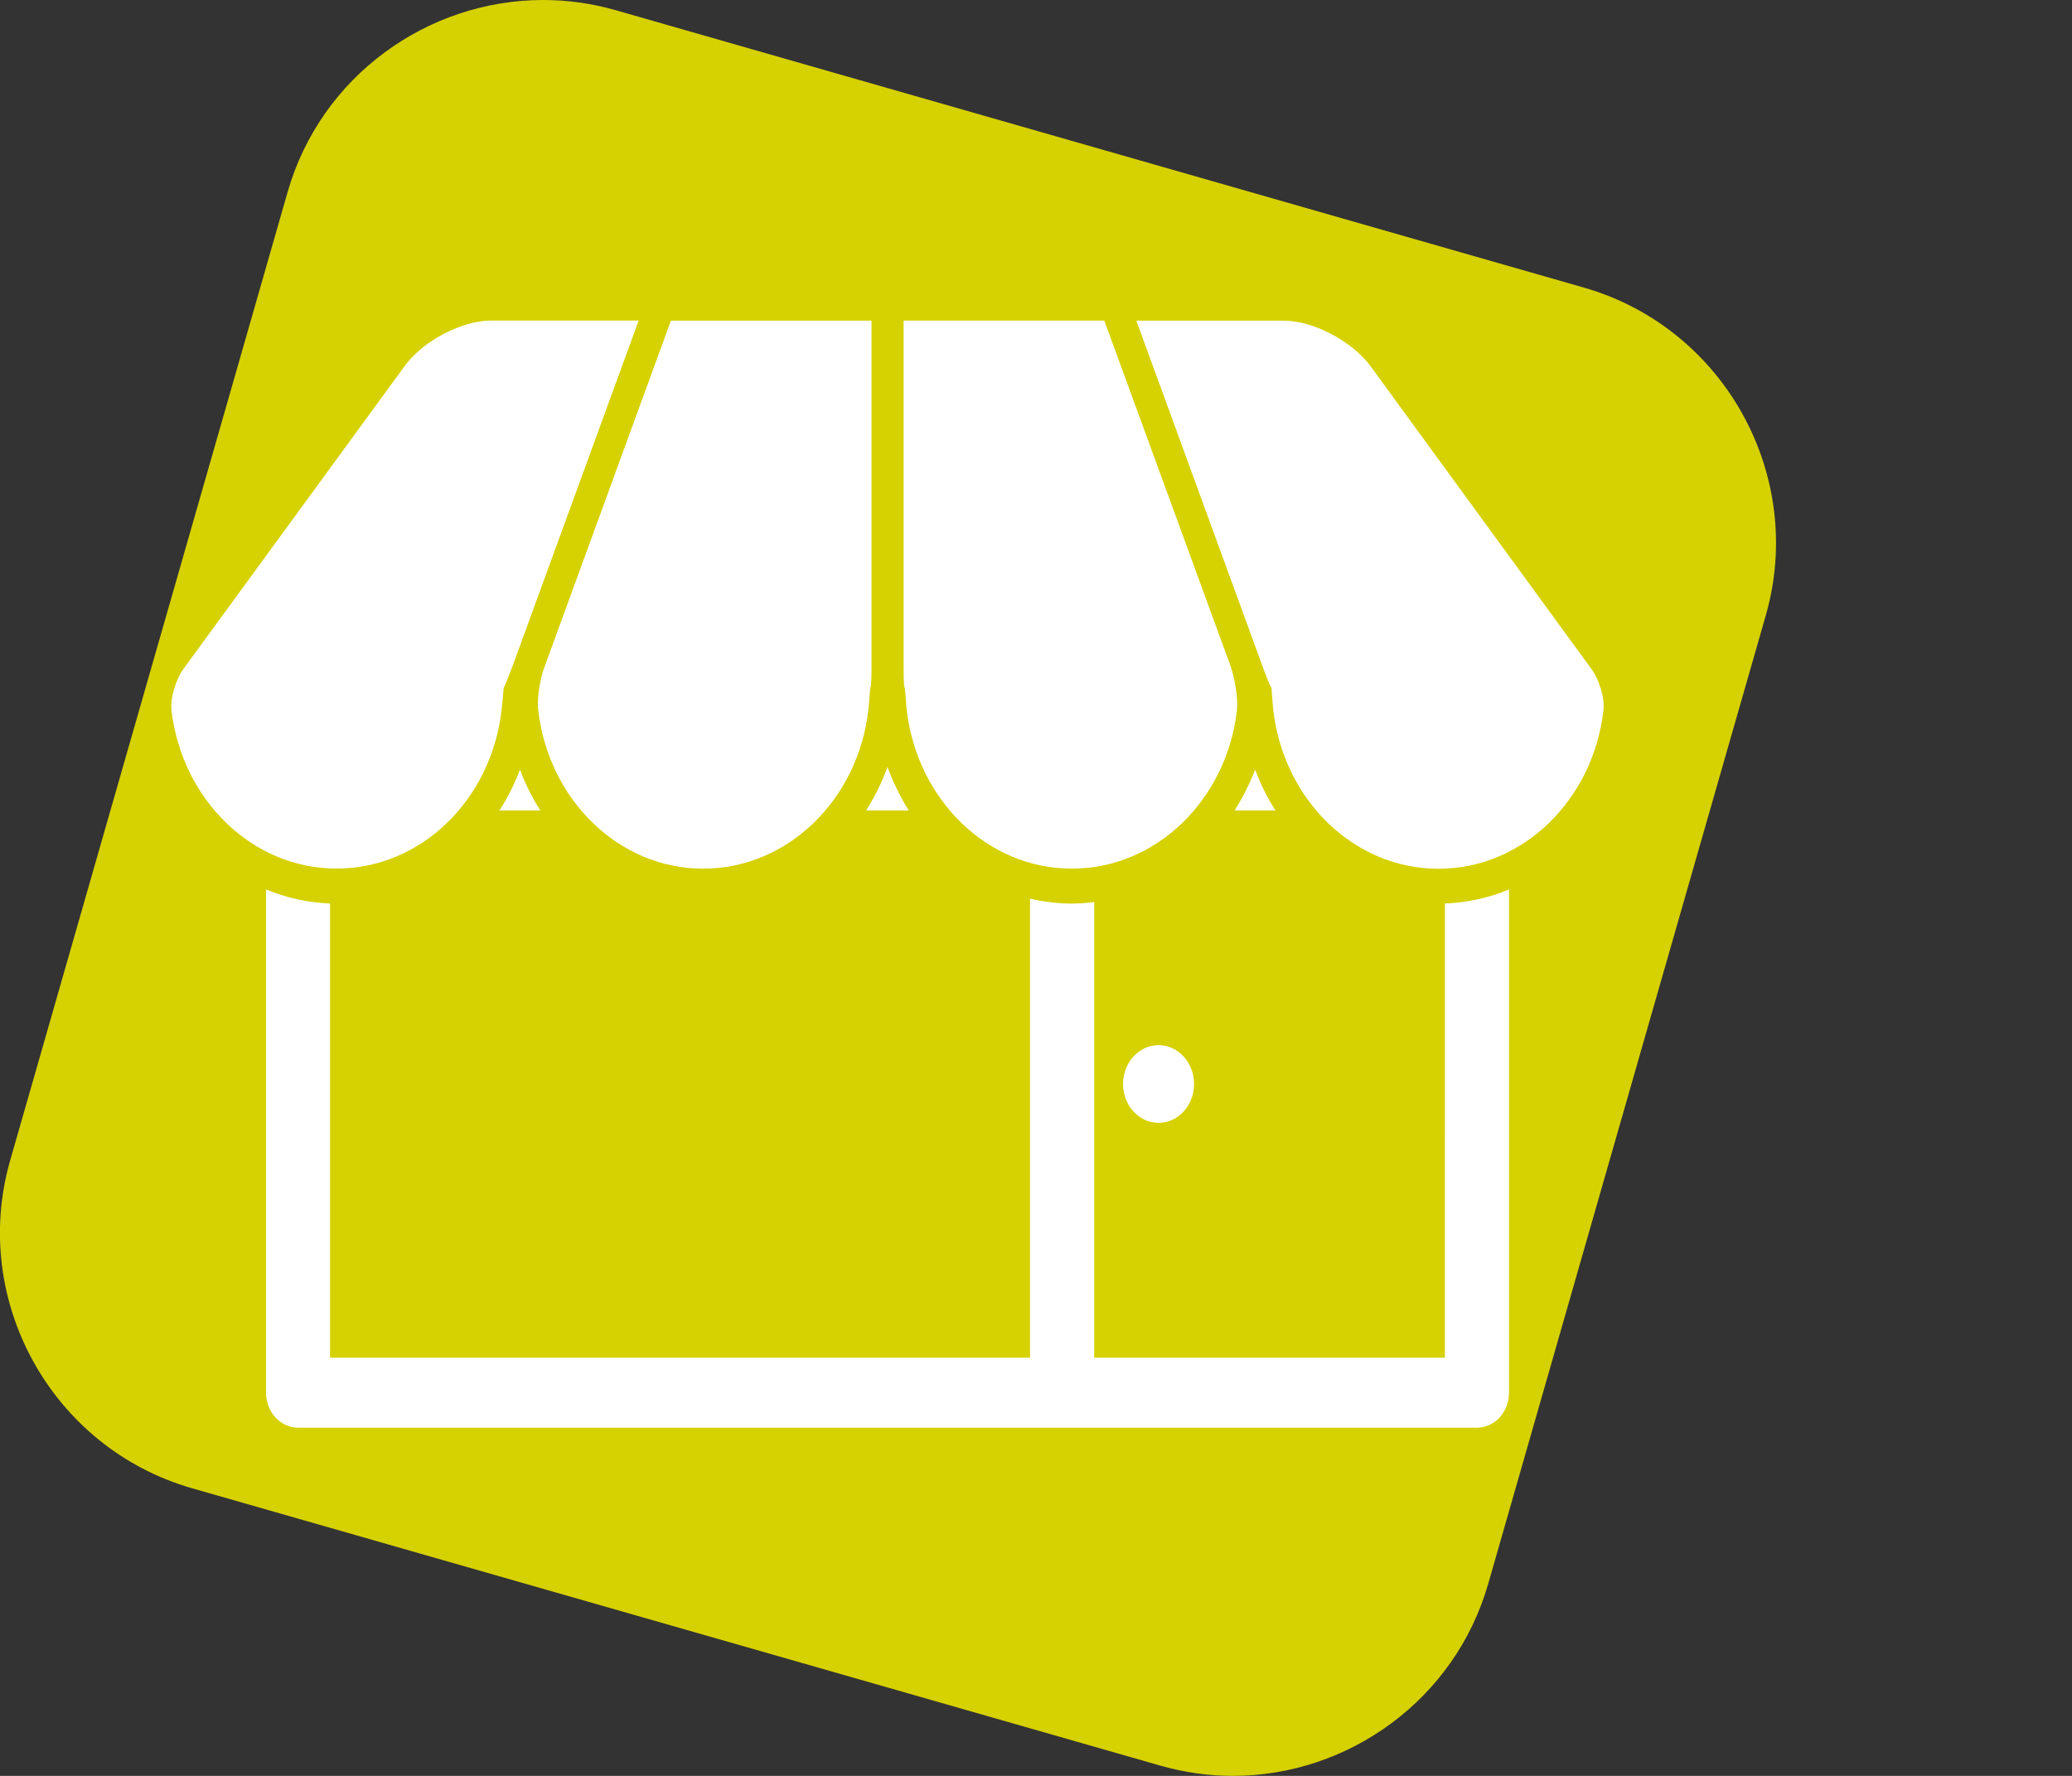 <?xml version="1.0" encoding="utf-8"?>
<!-- Generator: Adobe Illustrator 15.1.0, SVG Export Plug-In . SVG Version: 6.00 Build 0)  -->
<!DOCTYPE svg PUBLIC "-//W3C//DTD SVG 1.1//EN" "http://www.w3.org/Graphics/SVG/1.1/DTD/svg11.dtd">
<svg version="1.1" id="Ebene_1" xmlns="http://www.w3.org/2000/svg" xmlns:xlink="http://www.w3.org/1999/xlink" x="0px" y="0px"
	 width="35px" height="30px" viewBox="0 0 35 30" enable-background="new 0 0 35 30" xml:space="preserve">
<rect x="0" y="0" width="35" height="30" fill="#333333" stroke="none"/>
<path fill="#D6D100" d="M29.827,10.398c0.68-2.367-0.702-4.859-3.07-5.539L10.399,0.172C9.991,0.055,9.58,0,9.174,0
	C7.225,0,5.42,1.284,4.859,3.242l-4.687,16.36c-0.679,2.367,0.703,4.859,3.071,5.539l16.358,4.686C20.01,29.944,20.421,30,20.827,30
	c1.946,0,3.75-1.285,4.312-3.246L29.827,10.398z"/>
<g>
	<path fill="#FFFFFF" d="M8.472,12.001c0.026-0.216,0.031-0.393,0.042-0.393c0.006,0,0.072-0.162,0.147-0.364l2.127-5.829H8.298
		c-0.5,0-1.155,0.345-1.462,0.768l-3.737,5.117c-0.124,0.17-0.225,0.483-0.203,0.7c0.179,1.506,1.359,2.673,2.789,2.673
		C7.116,14.674,8.297,13.508,8.472,12.001z"/>
	<path fill="#FFFFFF" d="M9.092,12.001c0.176,1.506,1.356,2.673,2.785,2.673c1.433,0,2.614-1.167,2.79-2.673
		c0.025-0.216,0.027-0.393,0.038-0.393c0.011,0,0.017-0.177,0.017-0.394V5.417h-3.389l-2.128,5.829
		C9.126,11.447,9.066,11.785,9.092,12.001z"/>
	<path fill="#FFFFFF" d="M15.317,12.001c0.179,1.506,1.355,2.673,2.789,2.673c1.431,0,2.613-1.167,2.788-2.673
		c0.022-0.216-0.04-0.554-0.11-0.756l-2.13-5.829h-3.39v5.799c0,0.216,0.004,0.394,0.014,0.394
		C15.29,11.609,15.295,11.785,15.317,12.001z"/>
	<path fill="#FFFFFF" d="M26.883,11.302L23.15,6.185c-0.312-0.423-0.966-0.768-1.464-0.768h-2.491l2.128,5.829
		c0.074,0.202,0.139,0.364,0.151,0.364c0.009,0,0.011,0.176,0.035,0.393c0.177,1.506,1.358,2.673,2.789,2.673
		c1.432,0,2.613-1.167,2.787-2.673C27.112,11.785,27.009,11.472,26.883,11.302z"/>
	<ellipse fill="#FFFFFF" cx="19.57" cy="18.312" rx="0.6" ry="0.656"/>
	<path fill="#FFFFFF" d="M15.351,13.691c-0.143-0.226-0.262-0.473-0.36-0.733c-0.094,0.26-0.218,0.507-0.361,0.733H15.351z"/>
	<path fill="#FFFFFF" d="M21.545,13.691c-0.137-0.215-0.252-0.443-0.343-0.689c-0.096,0.246-0.211,0.474-0.347,0.689H21.545z"/>
	<path fill="#FFFFFF" d="M24.406,22.936h-5.923v-7.699c-0.129,0.018-0.25,0.027-0.377,0.027c-0.242,0-0.48-0.03-0.707-0.084v7.756
		H5.575v-7.673c-0.379-0.016-0.742-0.096-1.081-0.238v8.503c0,0.324,0.242,0.59,0.541,0.59h12.907h7.007
		c0.301,0,0.541-0.266,0.541-0.59v-8.503c-0.338,0.143-0.705,0.223-1.083,0.238V22.936z"/>
	<path fill="#FFFFFF" d="M8.437,13.691h0.69c-0.137-0.215-0.252-0.443-0.343-0.689C8.689,13.248,8.574,13.477,8.437,13.691z"/>
</g>
</svg>
